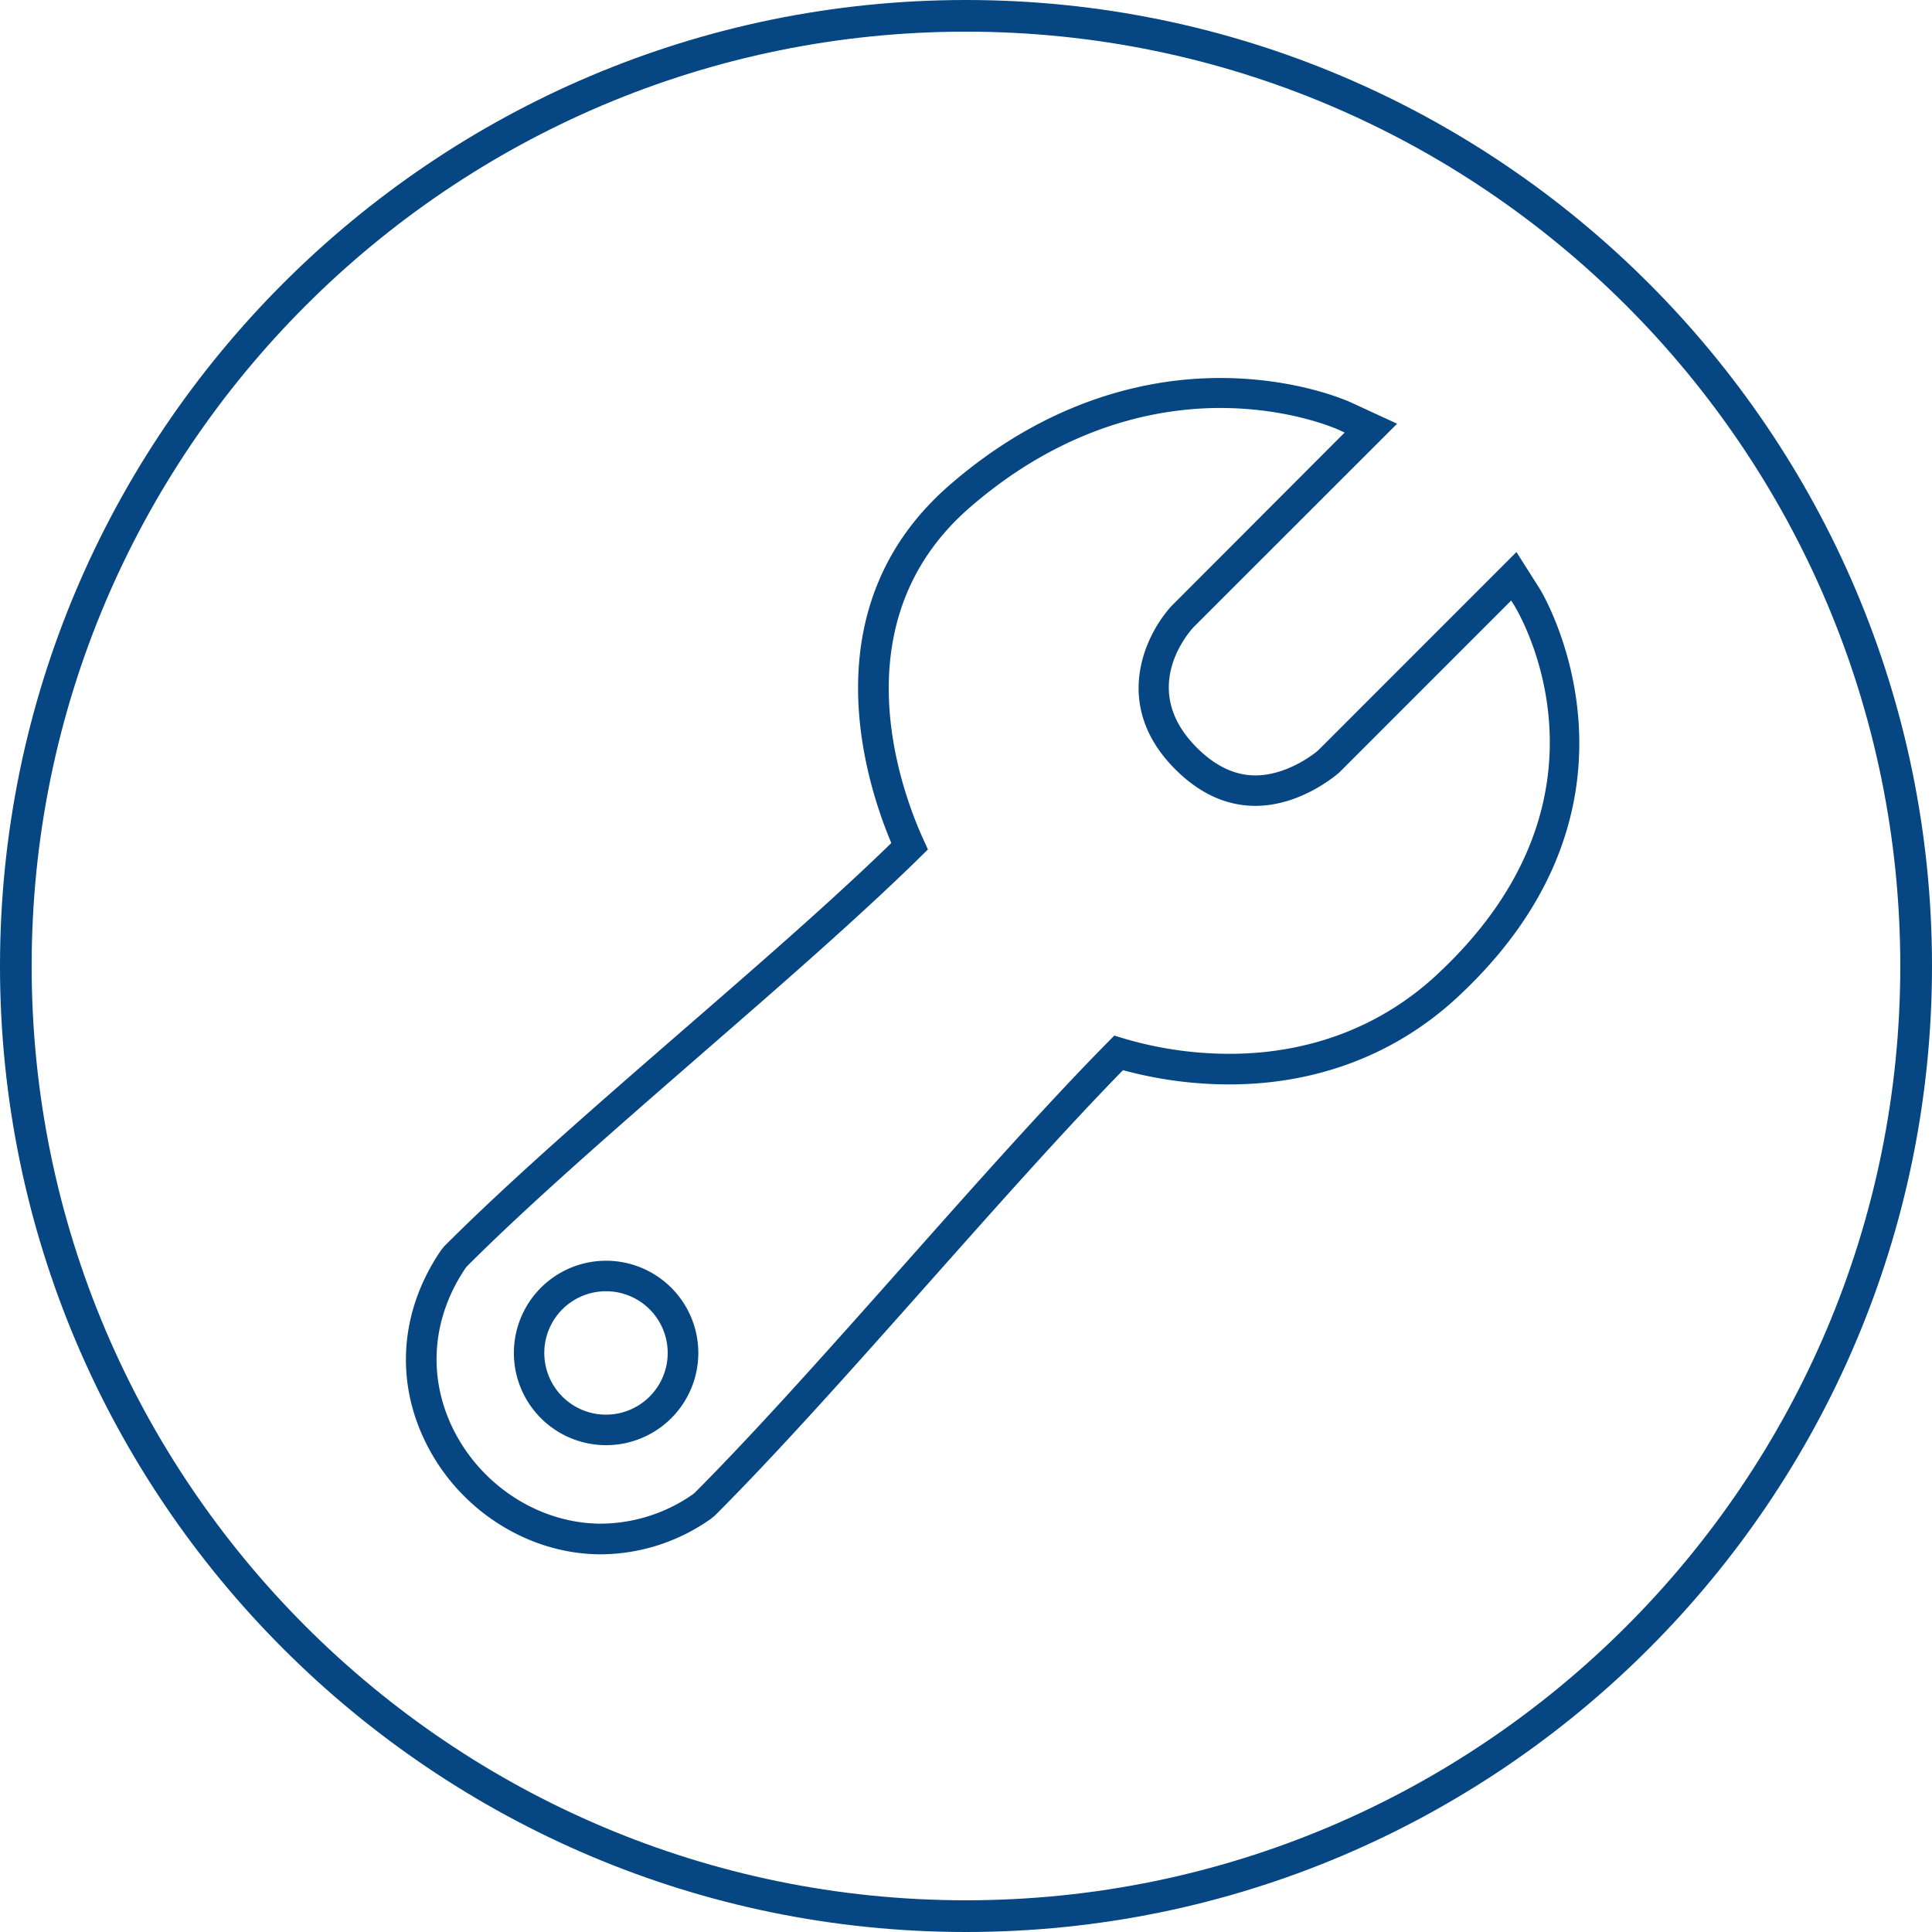 <svg xmlns="http://www.w3.org/2000/svg" viewBox="0 0 385.7 385.7"><defs><style>.cls-1{fill:#054683;}</style></defs><title>cms</title><g id="Layer_2" data-name="Layer 2"><g id="Layer_1-2" data-name="Layer 1"><path class="cls-1" d="M192.85,0C86.51,0,0,86.51,0,192.85S86.51,385.7,192.85,385.7,385.7,299.18,385.7,192.85,299.18,0,192.85,0Zm0,379.37C90,379.37,6.32,295.7,6.32,192.85S90,6.32,192.85,6.32,379.37,90,379.37,192.85,295.7,379.37,192.85,379.37Z"/><path class="cls-1" d="M302.74,110.21l-39.53,39.54c0,.05-5.79,5.05-12.6,5.05-4.09,0-8-1.86-11.67-5.53-11.18-11.16-2.47-22.07-.72-24l40.69-40.68-9.1-4.2c-1.1-.51-11.21-4.93-26.24-4.93-13.4,0-33.65,3.71-54,21.38-27.83,24.18-17,58.69-11.63,71.46-12,11.69-27.45,25.07-42.44,38.09-16.65,14.47-33.86,29.43-46.82,42.42l-.64.79c-8.36,12.29-9.28,26.67-2.51,39.44,6.84,12.92,20.36,21.26,34.45,21.26a38.35,38.35,0,0,0,22-7.13l.79-.66c12.71-12.71,27.8-29.7,42.49-46.23,13.33-15,27.09-30.52,38.93-42.63a81.32,81.32,0,0,0,21.23,2.84c17.49,0,33.19-6,45.42-17.29C333.23,160,307.68,118,307.42,117.59Zm-16,84.49c-11.08,10.25-25.36,15.68-41.28,15.68a74.5,74.5,0,0,1-21.24-3.1l-1.76-.54-1.29,1.31c-12.24,12.4-26.57,28.54-40.52,44.26-14.53,16.36-29.56,33.28-41.92,45.67l-.35.3a32.35,32.35,0,0,1-18.38,5.9c-11.86,0-23.27-7.08-29.08-18-5.67-10.71-4.88-22.8,2-33l.28-.35c12.61-12.62,29.74-27.5,46.39-42,15.61-13.57,31.76-27.6,44.14-39.75l1.52-1.5-.89-1.94c-4.47-9.79-17-43.51,9.22-66.3,18.93-16.44,37.64-19.89,50-19.89,14,0,23.32,4.2,23.7,4.37l1.16.54L233.8,121.06c-5.57,6.21-11.65,20.05.83,32.52,4.84,4.84,10.21,7.3,16,7.3,9.3,0,16.6-6.54,16.78-6.7l34.28-34.29.59.93C303.29,122.48,325.19,159.14,286.73,194.7Z"/><path class="cls-1" d="M121,251.69a18.41,18.41,0,1,0,18.41,18.41A18.42,18.42,0,0,0,121,251.69Zm0,30.73A12.32,12.32,0,1,1,133.3,270.1,12.33,12.33,0,0,1,121,282.42Z"/></g></g></svg>